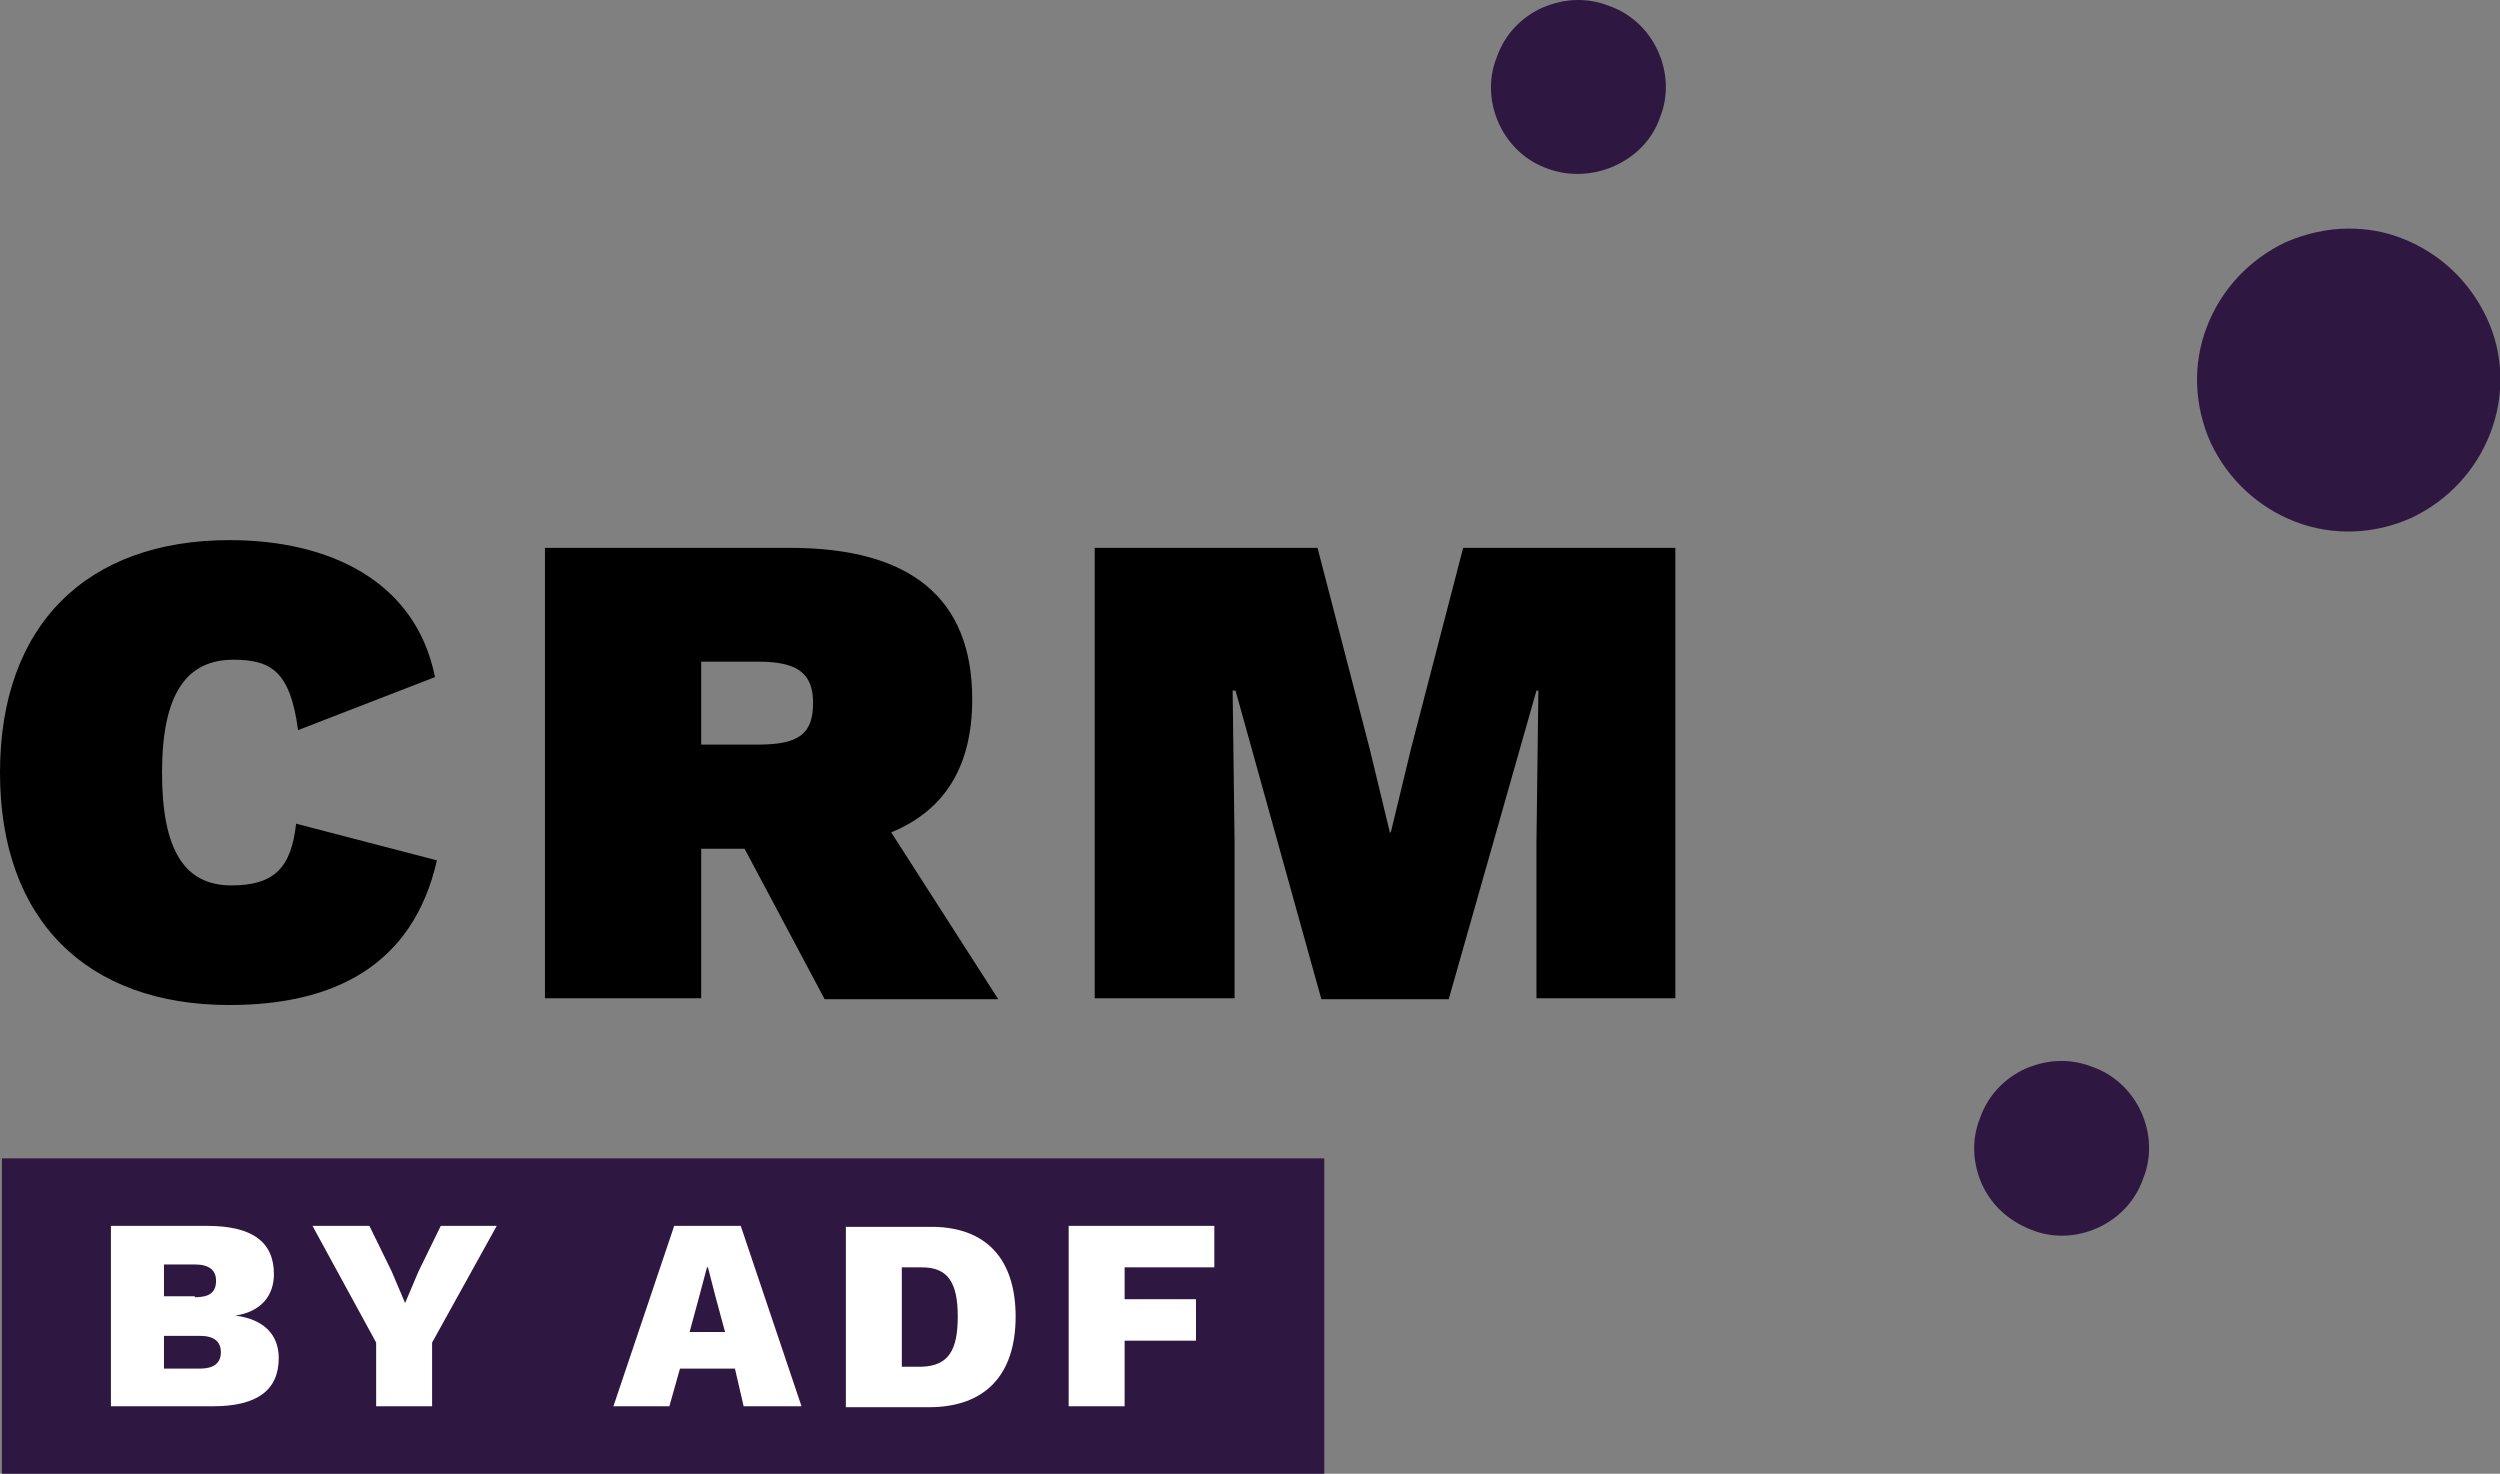 <?xml version="1.0" encoding="utf-8"?>
<!-- Generator: Adobe Illustrator 24.2.1, SVG Export Plug-In . SVG Version: 6.00 Build 0)  -->
<svg version="1.1" id="Vrstva_1" xmlns="http://www.w3.org/2000/svg" xmlns:xlink="http://www.w3.org/1999/xlink" x="0px" y="0px"
	 viewBox="0 0 259.2 152.8" style="enable-background:new 0 0 259.2 152.8;" xml:space="preserve">
<rect x="0" y="0" width="259.2" height="152.8" fill="#808080" stroke="none"/>
<style type="text/css">
	.st0{fill:#2E1842;}
	.st1{fill:#FFFFFF;}
</style>
<rect x="0.2" y="120.1" class="st0" width="137.1" height="32.8"/>
<g>
	<path class="st1" d="M11.5,127.1h10c4.7,0,6.9,1.7,6.9,5c0,2.2-1.3,3.9-4,4.3v0c3.1,0.4,4.5,2.1,4.5,4.4c0,3.3-2.2,5-6.8,5H11.5
		V127.1z M20.2,134.5c1.5,0,2.2-0.5,2.2-1.7c0-1.1-0.7-1.7-2.2-1.7h-3.2v3.3H20.2z M20.7,141.9c1.5,0,2.2-0.6,2.2-1.7
		c0-1.1-0.7-1.7-2.2-1.7h-3.7v3.4H20.7z"/>
	<path class="st1" d="M44.8,139.2v6.6H39v-6.6l-6.6-12.1h5.9l2.3,4.7l1.4,3.3l1.4-3.3l2.3-4.7h5.8L44.8,139.2z"/>
	<path class="st1" d="M76.2,141.9h-5.7l-1.1,3.9h-5.8l6.3-18.7h6.9l6.3,18.7h-6L76.2,141.9z M75.2,138.2l-1-3.7l-0.8-3.1h-0.1
		l-0.8,3l-1,3.7H75.2z"/>
	<path class="st1" d="M105.3,136.5c0,6-3.1,9.4-9,9.4h-8.6v-18.7h8.6C102.2,127.1,105.3,130.5,105.3,136.5z M99.3,136.5
		c0-3.5-1-5.1-3.7-5.1h-2.1v10.3h2.1C98.4,141.6,99.3,139.9,99.3,136.5z"/>
	<path class="st1" d="M116.6,131.4v3.3h7.4v4.3h-7.4v6.8h-5.8v-18.7h15.1v4.3H116.6z"/>
</g>
<g>
	<g>
		<path d="M23.8,104.2C9,104.2,0,95.4,0,80.1C0,64.8,9,56,23.8,56c10.3,0,19.3,4.2,21.3,14.2l-14.2,5.5c-0.8-6.1-2.8-7.3-6.7-7.3
			c-4.9,0-7.4,3.6-7.4,11.7c0,8,2.3,11.7,7.2,11.7c4.5,0,6.2-1.9,6.7-6.4l14.6,3.8C42.8,100.2,34.5,104.2,23.8,104.2z"/>
		<path d="M77.2,88h-4.5v15.5H56.5V56.8h25.4c12.5,0,18.9,5.2,18.9,15.7c0,6.9-2.8,11.5-8.4,13.8l11.1,17.3H85.5L77.2,88z
			 M72.7,77.2h5.9c4.2,0,5.7-1.1,5.7-4.3c0-3.1-1.6-4.3-5.7-4.3h-5.9V77.2z"/>
		<path d="M173.7,103.5h-14.4V87.3l0.2-15.7h-0.2l-9.1,32h-13.2l-8.9-32h-0.3l0.2,15.7v16.2h-14.5V56.8h23.1l5.4,20.8l2.1,8.7h0.1
			l2.1-8.7l5.4-20.8h22V103.5z"/>
	</g>
	<g>
		<path class="st0" d="M166.8,0.6c2.3,0.8,4.1,2.5,5.1,4.7c1,2.2,1.1,4.7,0.2,6.9c-0.8,2.3-2.5,4-4.7,5c-2.2,1-4.7,1.1-6.9,0.3
			c-2.3-0.8-4.1-2.5-5.1-4.7c-1-2.2-1.1-4.7-0.2-6.9c0.8-2.3,2.5-4.1,4.7-5.1c1.2-0.5,2.4-0.8,3.7-0.8C164.7,0,165.8,0.2,166.8,0.6"
			/>
		<path class="st0" d="M222,115.3c1,2.2,1.1,4.7,0.2,6.9c-0.8,2.3-2.5,4.1-4.7,5.1c-2.2,1-4.7,1.1-6.9,0.2c-2.3-0.9-4.1-2.5-5.1-4.7
			c-1-2.2-1.1-4.7-0.2-6.9c0.8-2.3,2.5-4.1,4.7-5.1c1.2-0.5,2.4-0.8,3.7-0.8c1.1,0,2.2,0.2,3.2,0.6C219.2,111.4,221,113.1,222,115.3
			"/>
		<path class="st0" d="M258.2,44.9c-1.5,3.9-4.4,7-8.2,8.8c-3.8,1.7-8.1,1.9-12,0.4c-3.9-1.5-7-4.4-8.8-8.2c-1.7-3.8-1.9-8.1-0.4-12
			c1.5-3.9,4.4-7,8.2-8.8c2.1-0.9,4.3-1.4,6.5-1.4c1.9,0,3.7,0.3,5.5,1c3.9,1.5,7,4.4,8.8,8.2C259.6,36.7,259.7,41,258.2,44.9"/>
	</g>
</g>
</svg>
